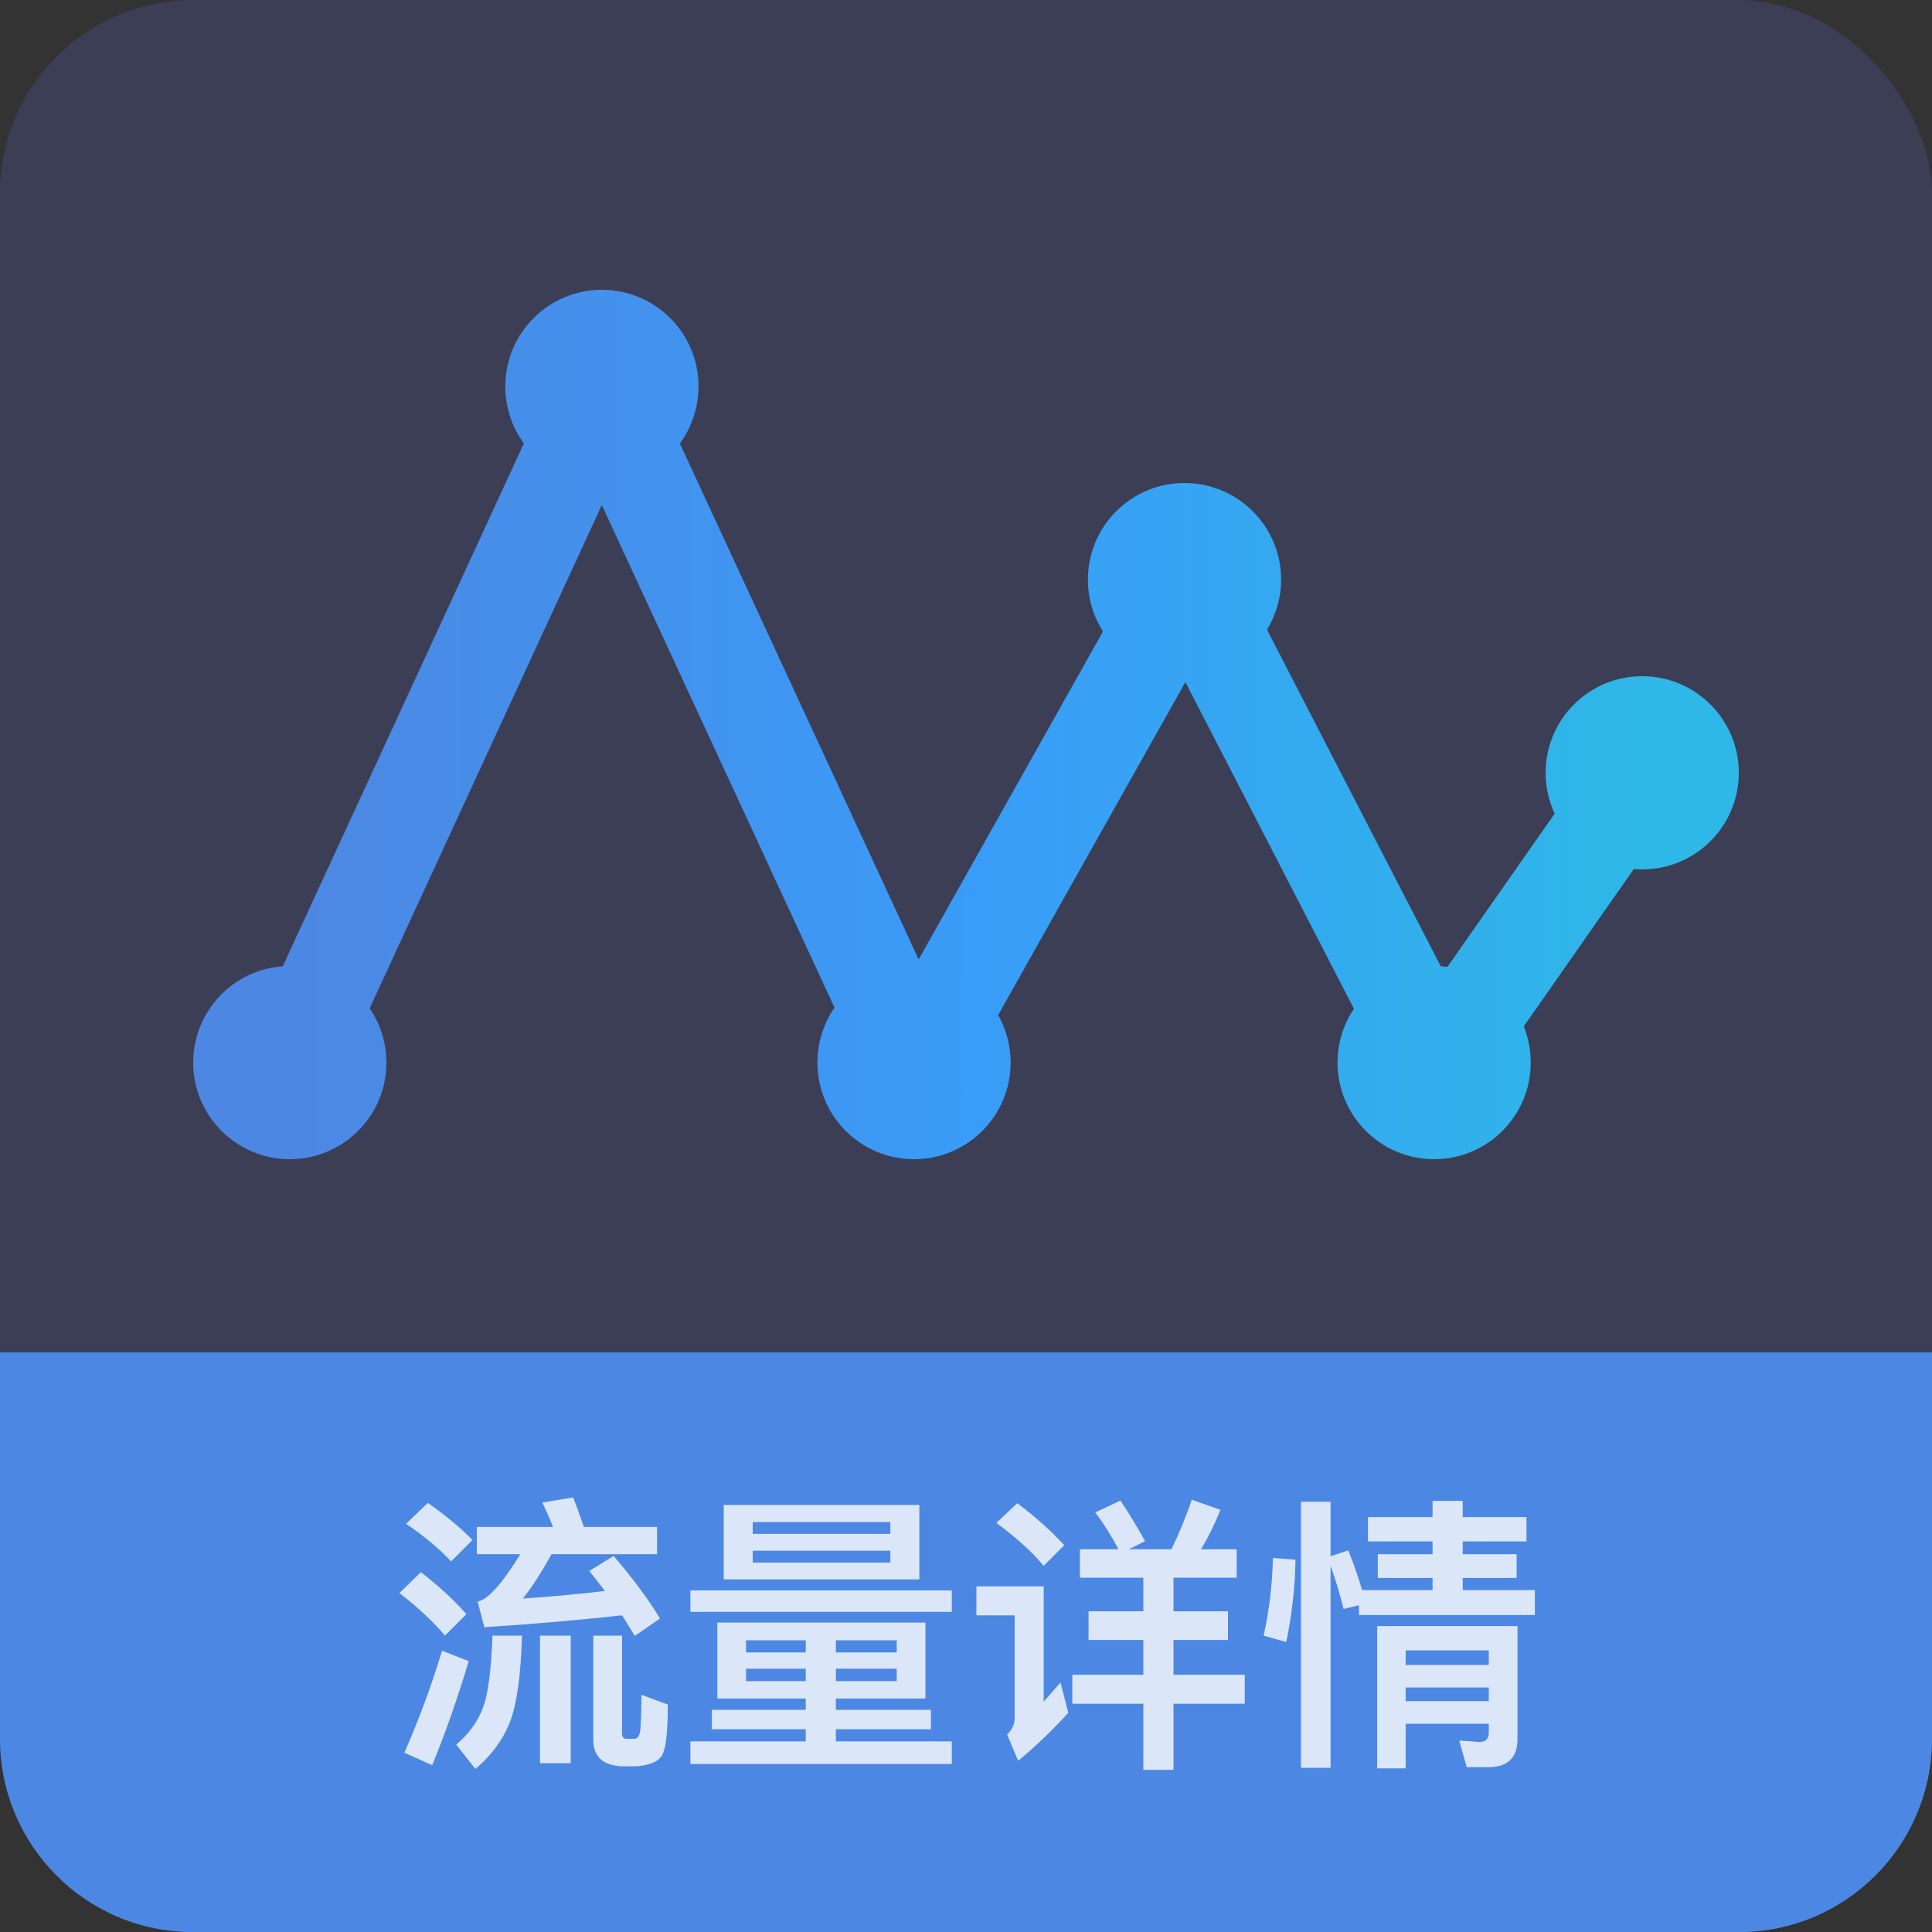 <?xml version="1.0" encoding="UTF-8"?>
<svg width="20px" height="20px" viewBox="0 0 20 20" version="1.1" xmlns="http://www.w3.org/2000/svg" xmlns:xlink="http://www.w3.org/1999/xlink">
    <rect x="0" y="0" width="20" height="20" fill="#333333" stroke="none"/>
    <!-- Generator: Sketch 43.2 (39069) - http://www.bohemiancoding.com/sketch -->
    <title>button_flowDetail</title>
    <desc>Created with Sketch.</desc>
    <defs>
        <linearGradient x1="6.681%" y1="90.002%" x2="94.782%" y2="90.002%" id="linearGradient-1">
            <stop stop-color="#4C88E3" offset="0%"></stop>
            <stop stop-color="#399CF8" offset="50.11%"></stop>
            <stop stop-color="#2EB8E7" offset="100%"></stop>
        </linearGradient>
    </defs>
    <g id="Page-1" stroke="none" stroke-width="1" fill="none" fill-rule="evenodd">
        <g id="button_flowDetail">
            <rect id="Rectangle" fill="#3C3E56" x="0" y="0" width="20" height="20" rx="2"></rect>
            <path d="M0,14 L20,14 L20,18.002 C20,19.106 19.102,20 18.009,20 L1.991,20 C0.891,20 0,19.102 0,18.002 L0,14 Z" id="Rectangle-2" fill="#4C88E3"></path>
            <path d="M2.927,10.003 C2.409,10.04 2,10.472 2,11 C2,11.552 2.448,12 3,12 C3.552,12 4,11.552 4,11 C4,10.792 3.936,10.598 3.827,10.438 L6.23,5.228 L8.639,10.431 C8.527,10.593 8.462,10.789 8.462,11 C8.462,11.552 8.909,12 9.462,12 C10.014,12 10.462,11.552 10.462,11 C10.462,10.821 10.415,10.654 10.333,10.508 L12.271,7.061 L14.016,10.443 C13.909,10.602 13.846,10.794 13.846,11 C13.846,11.552 14.294,12 14.846,12 C15.398,12 15.846,11.552 15.846,11 C15.846,10.867 15.82,10.741 15.774,10.625 L16.913,8.996 C16.942,8.999 16.971,9 17,9 C17.552,9 18,8.552 18,8 C18,7.448 17.552,7 17,7 C16.448,7 16,7.448 16,8 C16,8.151 16.034,8.295 16.094,8.423 L14.984,10.009 C14.961,10.006 14.937,10.004 14.914,10.002 L13.116,6.519 C13.208,6.368 13.262,6.19 13.262,6 C13.262,5.448 12.814,5 12.262,5 C11.709,5 11.262,5.448 11.262,6 C11.262,6.198 11.319,6.382 11.418,6.537 L9.51,9.932 L7.038,4.591 C7.159,4.425 7.231,4.221 7.231,4 C7.231,3.448 6.783,3 6.231,3 C5.678,3 5.231,3.448 5.231,4 C5.231,4.221 5.302,4.425 5.423,4.59 L2.927,10.003 Z" id="Combined-Shape" fill="url(#linearGradient-1)"></path>
            <path d="M5.014,16.845 L4.945,16.581 C4.972,16.572 4.993,16.563 5.008,16.554 C5.107,16.494 5.233,16.338 5.386,16.089 L4.936,16.089 L4.936,15.807 L5.725,15.807 C5.689,15.717 5.653,15.633 5.614,15.555 L5.932,15.501 C5.968,15.591 6.007,15.693 6.043,15.807 L6.802,15.807 L6.802,16.089 L5.71,16.089 C5.599,16.287 5.5,16.44 5.413,16.548 C5.695,16.53 5.98,16.503 6.262,16.47 C6.208,16.398 6.154,16.329 6.1,16.263 L6.352,16.107 C6.562,16.353 6.721,16.569 6.832,16.755 L6.571,16.935 C6.529,16.866 6.487,16.794 6.439,16.722 C6.001,16.77 5.524,16.812 5.014,16.845 Z M4.429,15.558 L4.204,15.774 C4.405,15.912 4.561,16.044 4.669,16.164 L4.891,15.942 C4.765,15.813 4.609,15.684 4.429,15.558 Z M4.357,16.275 L4.135,16.491 C4.339,16.65 4.495,16.797 4.606,16.932 L4.828,16.71 C4.702,16.566 4.543,16.419 4.357,16.275 Z M4.576,17.088 L4.852,17.196 C4.738,17.577 4.612,17.937 4.474,18.273 L4.186,18.144 C4.336,17.802 4.468,17.448 4.576,17.088 Z M5.59,16.932 L5.908,16.932 L5.908,18.252 L5.59,18.252 L5.59,16.932 Z M5.098,16.932 L5.404,16.932 C5.392,17.328 5.353,17.619 5.287,17.805 C5.215,17.997 5.092,18.168 4.921,18.312 L4.723,18.06 C4.855,17.949 4.951,17.817 5.005,17.664 C5.056,17.52 5.086,17.274 5.098,16.932 Z M6.589,18.285 L6.466,18.285 C6.25,18.285 6.142,18.192 6.142,18.009 L6.142,16.932 L6.439,16.932 L6.439,17.946 C6.439,17.976 6.451,17.994 6.475,18 L6.574,18 C6.61,17.994 6.628,17.952 6.631,17.874 C6.637,17.793 6.64,17.682 6.64,17.544 L6.913,17.646 C6.913,17.937 6.892,18.114 6.85,18.177 C6.811,18.237 6.724,18.273 6.589,18.285 Z M7.426,16.797 L9.58,16.797 L9.58,17.583 L8.653,17.583 L8.653,17.7 L9.637,17.7 L9.637,17.901 L8.653,17.901 L8.653,18.027 L9.853,18.027 L9.853,18.261 L7.147,18.261 L7.147,18.027 L8.341,18.027 L8.341,17.901 L7.369,17.901 L7.369,17.7 L8.341,17.7 L8.341,17.583 L7.426,17.583 L7.426,16.797 Z M9.283,17.403 L9.283,17.274 L8.653,17.274 L8.653,17.403 L9.283,17.403 Z M8.341,17.403 L8.341,17.274 L7.723,17.274 L7.723,17.403 L8.341,17.403 Z M7.723,17.106 L8.341,17.106 L8.341,16.98 L7.723,16.98 L7.723,17.106 Z M8.653,16.98 L8.653,17.106 L9.283,17.106 L9.283,16.98 L8.653,16.98 Z M7.492,15.579 L9.517,15.579 L9.517,16.35 L7.492,16.35 L7.492,15.579 Z M9.217,16.176 L9.217,16.053 L7.792,16.053 L7.792,16.176 L9.217,16.176 Z M7.792,15.879 L9.217,15.879 L9.217,15.756 L7.792,15.756 L7.792,15.879 Z M7.147,16.464 L7.147,16.686 L9.853,16.686 L9.853,16.464 L7.147,16.464 Z M11.836,16.332 L11.836,16.68 L11.269,16.68 L11.269,16.977 L11.836,16.977 L11.836,17.337 L11.101,17.337 L11.101,17.637 L11.836,17.637 L11.836,18.321 L12.148,18.321 L12.148,17.637 L12.886,17.637 L12.886,17.337 L12.148,17.337 L12.148,16.977 L12.712,16.977 L12.712,16.68 L12.148,16.68 L12.148,16.332 L12.802,16.332 L12.802,16.038 L12.433,16.038 C12.505,15.918 12.574,15.78 12.634,15.63 L12.337,15.525 C12.277,15.705 12.205,15.876 12.127,16.038 L11.686,16.038 L11.854,15.954 C11.77,15.804 11.686,15.663 11.599,15.534 L11.338,15.657 C11.425,15.771 11.506,15.9 11.578,16.038 L11.179,16.038 L11.179,16.332 L11.836,16.332 Z M10.531,15.561 L10.315,15.765 C10.525,15.921 10.69,16.071 10.804,16.209 L11.017,15.996 C10.885,15.852 10.723,15.705 10.531,15.561 Z M10.108,16.422 L10.108,16.722 L10.504,16.722 L10.504,17.784 C10.504,17.85 10.477,17.907 10.426,17.955 L10.54,18.228 C10.72,18.078 10.894,17.913 11.059,17.73 L10.978,17.418 C10.918,17.487 10.858,17.553 10.804,17.616 L10.804,16.422 L10.108,16.422 Z M14.551,17.469 L14.551,17.61 L15.412,17.61 L15.412,17.469 L14.551,17.469 Z M15.412,17.235 L15.412,17.085 L14.551,17.085 L14.551,17.235 L15.412,17.235 Z M14.551,17.844 L14.551,18.306 L14.257,18.306 L14.257,16.833 L15.709,16.833 L15.709,18.003 C15.709,18.195 15.607,18.294 15.406,18.294 L15.184,18.294 L15.106,18.018 L15.316,18.033 C15.379,18.033 15.412,18 15.412,17.937 L15.412,17.844 L14.551,17.844 Z M14.83,15.537 L15.142,15.537 L15.142,15.705 L15.802,15.705 L15.802,15.957 L15.142,15.957 L15.142,16.089 L15.7,16.089 L15.7,16.335 L15.142,16.335 L15.142,16.461 L15.889,16.461 L15.889,16.719 L14.068,16.719 L14.068,16.617 L13.909,16.656 C13.87,16.5 13.825,16.35 13.774,16.209 L13.774,18.3 L13.468,18.3 L13.468,15.546 L13.774,15.546 L13.774,16.11 L13.957,16.05 C14.008,16.173 14.056,16.311 14.101,16.461 L14.83,16.461 L14.83,16.335 L14.263,16.335 L14.263,16.089 L14.83,16.089 L14.83,15.957 L14.161,15.957 L14.161,15.705 L14.83,15.705 L14.83,15.537 Z M13.177,16.128 C13.171,16.41 13.138,16.677 13.081,16.932 L13.315,16.998 C13.372,16.728 13.405,16.446 13.411,16.146 L13.177,16.128 Z" id="流量详情" fill="#FFFFFF" opacity="0.8"></path>
        </g>
    </g>
</svg>